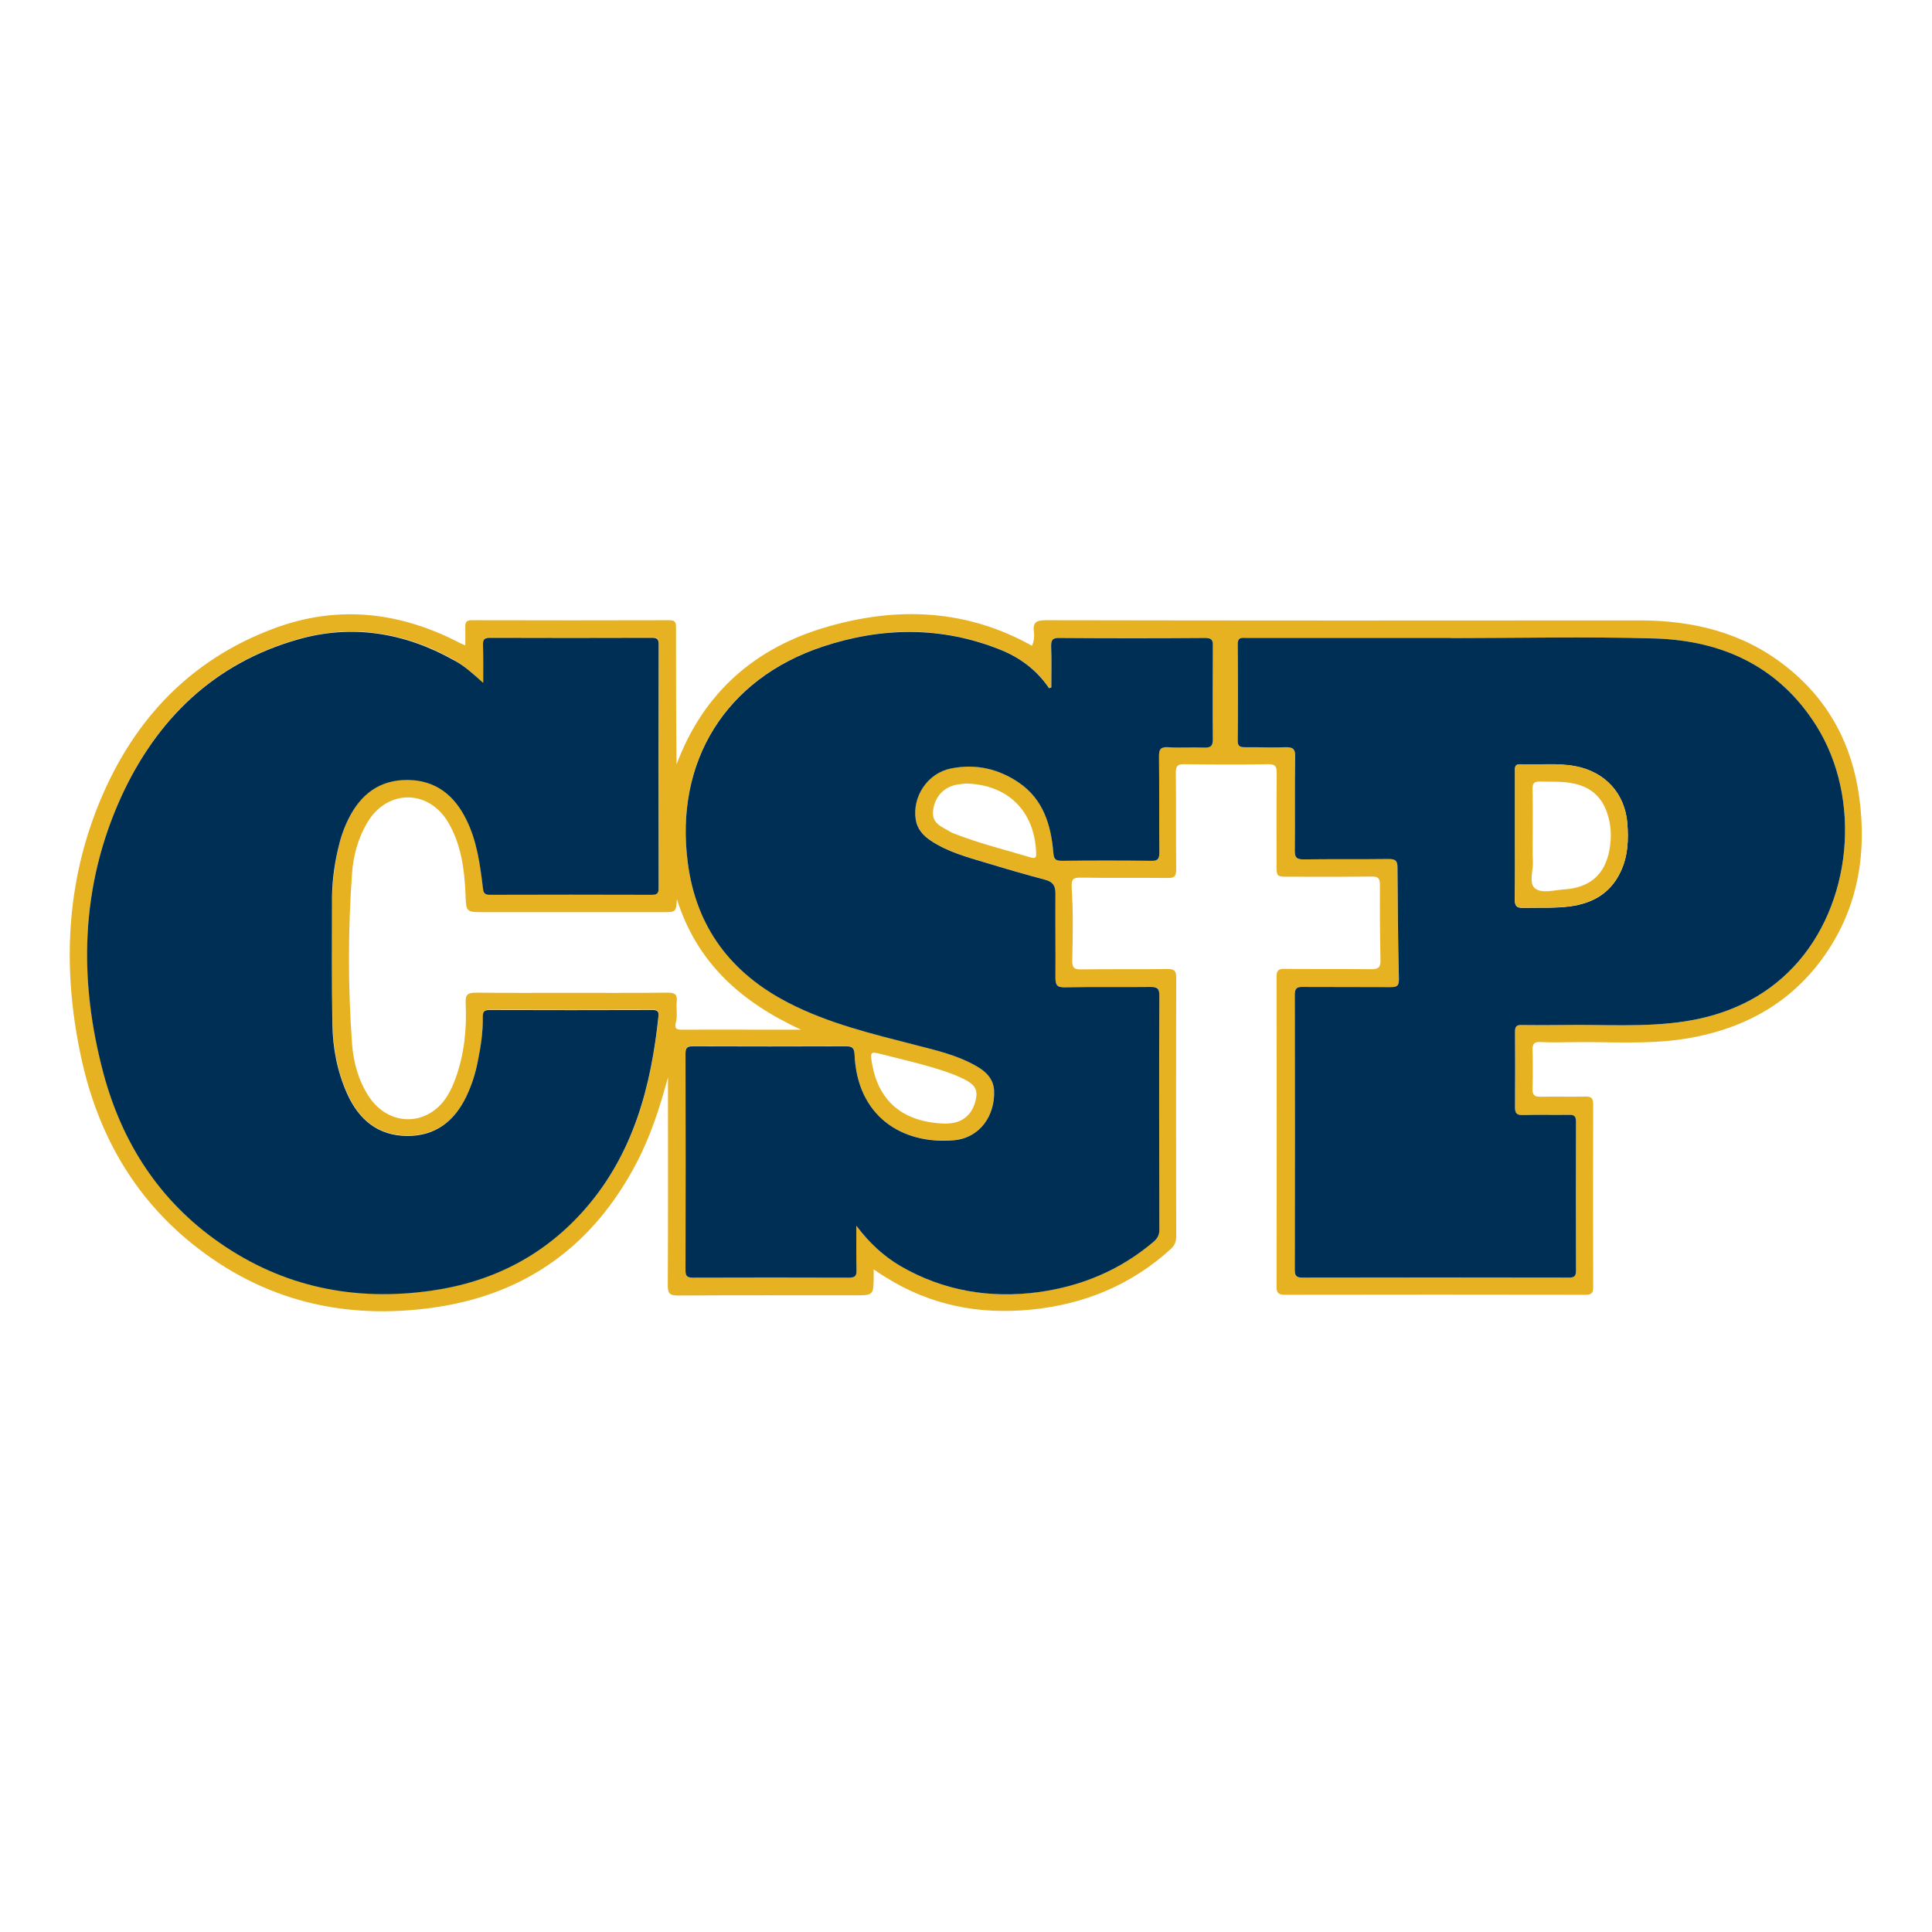 <?xml version="1.0" encoding="utf-8"?>
<svg xmlns="http://www.w3.org/2000/svg" style="enable-background:new 0 0 1080 1080;" version="1.1" viewBox="0 0 1080 1080" x="0px" y="0px">
<style type="text/css">
	.st0{fill:#E6B222;}
	.st1{fill:#002F55;}
	.st2{display:none;fill:#FEFEFE;}
</style>
<g id="Layer_1">
	<path class="st0" d="M488.4,709.6c0,2,0,3,0,4c-0.1,10.5-0.1,10.5-10.8,10.5c-32.9,0-65.8-0.1-98.7,0.1c-4.6,0-5.6-1.3-5.6-5.7&#xD;&#xA;		c0.2-36.8,0.1-73.6,0.1-110.5c0-1.9,0-3.9,0-5.8c-4.5,16.8-9.8,33.2-17.9,48.5c-24,45.5-61.3,72.7-112.2,80.1&#xD;&#xA;		c-50.3,7.4-96.3-3.5-136.2-35.8c-32.9-26.6-52.5-61.9-61.5-102.8c-10.3-47-9.3-93.8,8.2-139.2c18.6-48.1,50.8-83.8,99.9-101.9&#xD;&#xA;		c35.5-13.1,70.2-9,103.5,8.4c0.6,0.3,1.3,0.6,2.9,1.3c0-3.8,0.1-7,0-10.3c-0.1-2.7,0.7-3.8,3.6-3.8c36.8,0.1,73.6,0.1,110.5,0&#xD;&#xA;		c3.9,0,3.7,2,3.7,4.7c0,25.2,0,50.4,0.3,75.9c15-40.1,43.9-65.3,84.2-76.9c39.2-11.4,77.9-9.9,114.5,10.6c1.1-2.5,1.4-5.1,1.1-7.5&#xD;&#xA;		c-0.7-5.2,0.8-6.8,6.5-6.8c110.6,0.2,221.3,0.2,331.9,0.1c29.9,0,57.8,6.7,81.7,25.5c24,18.8,37.3,43.8,41.3,73.8&#xD;&#xA;		c4,30.2-0.4,58.9-17.2,84.7c-18.8,28.8-46.2,44.3-79.7,49.8c-21.5,3.5-43.2,1.6-64.8,2c-5.5,0.1-11.1,0.2-16.6-0.1&#xD;&#xA;		c-3.6-0.2-4.5,1.2-4.4,4.6c0.2,7.1,0.2,14.3,0,21.4c-0.1,3.4,0.9,4.7,4.5,4.6c8.4-0.2,16.8,0.1,25.2-0.1c3.3-0.1,4.2,1.1,4.2,4.3&#xD;&#xA;		c-0.1,34.1-0.1,68.3,0,102.4c0,3.4-1.3,4.1-4.4,4.1c-56-0.1-111.9-0.1-167.9,0c-3.4,0-4.7-0.9-4.7-4.5c0.1-57.7,0.1-115.5,0-173.2&#xD;&#xA;		c0-3.5,1-4.6,4.6-4.5c16.1,0.2,32.2,0,48.3,0.2c3.8,0,5.3-0.8,5.2-5c-0.3-14.1-0.4-28.2-0.3-42.3c0-3.5-1.1-4.6-4.6-4.5&#xD;&#xA;		c-15.4,0.2-30.7,0.1-46.1,0.1c-7.1,0-7.1,0-7.1-6.8c0-17-0.1-34,0.1-50.9c0-3.8-0.6-5.3-4.9-5.2c-15.5,0.3-31.1,0.2-46.7,0&#xD;&#xA;		c-3.7-0.1-4.8,0.9-4.8,4.7c0.2,18.1,0,36.1,0.2,54.2c0,3.8-1.1,4.8-4.8,4.7c-15.9-0.2-31.8,0.1-47.7-0.2c-4.9-0.1-6.3,0.4-5.9,6.1&#xD;&#xA;		c0.9,13.3,0.6,26.8,0.3,40.2c-0.1,4.1,1.2,5.1,5.1,5c16.1-0.2,32.2,0,48.3-0.2c3.8,0,4.7,1.1,4.7,4.8c-0.1,48.3-0.1,96.5,0,144.8&#xD;&#xA;		c0,2.9-0.9,4.9-3,6.9c-22.2,20.2-48.5,31-78.2,33.9c-29.2,2.9-56.5-2.5-81.5-18.3C493.1,712.8,491.2,711.5,488.4,709.6z&#xD;&#xA;		 M270.1,381.7c-5.5-5-10.5-9.6-16.4-12.9c-27.5-15.4-56.9-20.1-87.2-11.5c-46.6,13.3-78.8,44.4-98.6,87.8&#xD;&#xA;		c-22.9,50-24,102.1-10,154.6c10.4,39,31.3,71.4,64.8,94.7c35.8,24.9,75.6,33,118.5,26.9c34.5-4.9,63.7-20,86.6-46.4&#xD;&#xA;		c26.6-30.7,36.3-67.9,40.4-107.2c0.3-2.6-0.8-3.3-3.3-3.3c-30.4,0.1-60.8,0.1-91.2,0c-2.8,0-3.7,0.9-3.7,3.7&#xD;&#xA;		c0,8.4-1.1,16.7-2.8,24.9c-1.4,6.8-3.4,13.4-6.4,19.7c-6.7,13.9-17.3,22.2-33.1,22.1c-16.3-0.1-26.9-8.9-33.4-23.3&#xD;&#xA;		c-5.7-12.5-8.1-25.9-8.4-39.5c-0.4-22.7-0.2-45.4-0.2-68.1c0-9.9,1.2-19.6,3.3-29.2c1.3-5.9,3.2-11.7,5.9-17.1&#xD;&#xA;		c6.8-13.8,17.5-22,33.3-21.8c15.6,0.2,25.9,8.6,32.6,22.2c5.8,11.9,7.6,24.8,9.2,37.7c0.4,3.1,0.8,4.3,4.2,4.3&#xD;&#xA;		c30-0.1,60.1-0.1,90.1,0c3,0,4-0.9,4-3.9c-0.1-45.4-0.1-90.8,0-136.2c0-2.8-0.9-3.6-3.7-3.6c-30.2,0.1-60.4,0.1-90.6,0&#xD;&#xA;		c-3,0-4,0.9-3.9,3.9C270.2,367.5,270.1,374.6,270.1,381.7z M478.7,685.2c7.4,9.8,15.3,16.9,24.6,22.4c24.1,14,50,18.4,77.3,14.6&#xD;&#xA;		c24-3.3,45.6-12.2,64.2-28.1c2.2-1.9,3.3-3.8,3.3-6.8c-0.1-43.6-0.1-87.2,0-130.9c0-4.3-1.4-4.9-5.2-4.8&#xD;&#xA;		c-15.9,0.2-31.8-0.1-47.7,0.2c-4.4,0.1-5.3-1.4-5.2-5.4c0.2-15.7-0.1-31.5,0-47.2c0-4.2-1.6-6.4-5.7-7.5c-11.3-3-22.6-6.3-33.8-9.7&#xD;&#xA;		c-10.4-3.1-20.9-6-30.1-12.1c-4.3-2.9-7.6-6.6-8.5-11.9c-2.1-12.9,6.7-25.9,19.6-28.5c13.8-2.8,26.7,0.1,38.2,8&#xD;&#xA;		c13.5,9.3,17.9,23.5,19.1,38.9c0.3,3.7,1.1,4.8,4.8,4.7c16.6-0.2,33.3-0.2,49.9,0c3.9,0.1,4.7-1.2,4.6-4.8&#xD;&#xA;		c-0.2-17.9,0-35.8-0.2-53.6c0-3.8,0.7-5.4,4.9-5.1c6.8,0.4,13.6-0.1,20.4,0.2c3.7,0.1,4.9-0.8,4.8-4.7c-0.2-17.3-0.2-34.7,0-52&#xD;&#xA;		c0-3.3-0.6-4.6-4.3-4.6c-27.2,0.2-54.3,0.2-81.5,0c-3.9,0-4.8,1.4-4.6,4.9c0.2,7.6,0.1,15.2,0.1,22.8c-0.4,0.1-0.9,0.3-1.3,0.4&#xD;&#xA;		c-6.8-10.1-16.2-17.1-27.2-21.5c-32.9-13.2-66.2-12.7-99.4-1.7c-54.2,18-82.8,64.2-75.3,120.9c4.8,36,24.3,61.7,56.3,78.2&#xD;&#xA;		c22.4,11.5,46.6,17.3,70.7,23.5c11.7,3,23.6,5.7,34.2,11.8c5.3,3.1,9.7,7.3,10,13.7c0.6,13.9-7.8,26.6-22.5,27.8&#xD;&#xA;		c-29.2,2.5-54.1-13.4-55.5-48c-0.1-3.4-1-4.5-4.6-4.5c-28.6,0.1-57.2,0.1-85.8,0c-3.4,0-4.2,0.9-4.1,4.2c0.1,40.2,0.1,80.4,0,120.7&#xD;&#xA;		c0,3.1,0.5,4.4,4,4.4c29.1-0.1,58.3-0.1,87.4,0c3.3,0,4.3-0.9,4.2-4.2C478.5,702.3,478.7,694.6,478.7,685.2z M811.1,356.7&#xD;&#xA;		c0,0,0-0.1,0-0.1c-38.1,0-76.1,0-114.2,0c-2.7,0-5.1-0.6-5,3.8c0.3,17.9,0.2,35.7,0,53.6c0,3.3,1.3,3.8,4.1,3.7&#xD;&#xA;		c7.5-0.1,15,0.2,22.5,0c4.1-0.2,5.5,0.9,5.5,5.3c-0.3,17.5,0,35-0.2,52.6c0,3.7,1,4.9,4.8,4.8c15.9-0.2,31.8,0,47.7-0.2&#xD;&#xA;		c3.6,0,4.9,0.8,4.9,4.7c0,20.7,0.2,41.4,0.8,62.2c0.1,4.1-1.2,4.7-4.7,4.7c-16.3-0.1-32.5,0-48.8-0.1c-3.3,0-4.7,0.6-4.7,4.3&#xD;&#xA;		c0.1,51.3,0.1,102.6,0,153.9c0,3.2,0.9,4.3,4.2,4.3c49.7-0.1,99.4-0.1,149.1,0c3.1,0,3.9-1,3.9-4c-0.1-27.7-0.1-55.4,0-83.1&#xD;&#xA;		c0-3.1-1.1-3.9-4-3.9c-8.6,0.2-17.2-0.1-25.7,0.1c-3.2,0.1-4.4-0.8-4.4-4.2c0.2-14.1,0.1-28.2,0-42.4c0-2.8,0.9-3.7,3.7-3.7&#xD;&#xA;		c7.7,0.1,15.4,0.2,23.1,0c22.7-0.4,45.4,1.4,67.9-2c23.6-3.6,44.5-13,61-30.5c32.8-34.8,38.3-94,12.8-134.7&#xD;&#xA;		c-20.9-33.4-52.7-47.8-90.6-48.9C886.9,355.8,849,356.7,811.1,356.7z M378.4,502.6c-0.5,7.2-0.5,7.3-7.6,7.3&#xD;&#xA;		c-33.4,0-66.8,0-100.2,0c-10.3,0-10,0-10.4-10.5c-0.6-13.8-2.5-27.5-9.6-39.6c-11-18.7-34.1-18.7-45.2-0.1&#xD;&#xA;		c-5.2,8.7-7.9,18.5-8.6,28.5c-2.3,31.7-2.3,63.5,0,95.3c0.8,10.3,3.5,20.4,9.3,29.3c11.2,17.3,33.4,17.1,44.1-0.4&#xD;&#xA;		c1.8-3,3.3-6.3,4.5-9.7c4.9-13.6,6.3-27.8,5.6-42.2c-0.2-4.6,1.3-5.6,5.7-5.6c16.6,0.2,33.2,0.1,49.9,0.1c19.1,0,38.2,0.1,57.4-0.1&#xD;&#xA;		c4.1,0,5.4,1.1,5,5.1c-0.4,3.7,0.5,7.7-0.4,11.2c-1.1,4.1,0.4,4.4,3.7,4.4c14.7-0.1,29.3,0,44,0c7.4,0,14.8,0,22.2,0&#xD;&#xA;		C414.5,560.3,389.5,538.2,378.4,502.6z M540.2,438c-1.9,0.2-3.9,0.3-5.8,0.7c-7.3,1.6-12,7.1-12.8,14.6c-0.8,7.1,4.9,8.8,9.3,11.5&#xD;&#xA;		c1.5,0.9,3.2,1.5,4.9,2.1c13.2,5,26.8,8.3,40.3,12.4c3.2,1,3.2-0.5,3.1-2.8C578.3,453.3,563.3,438.6,540.2,438z M528.2,628.1&#xD;&#xA;		c0.2,0,1.9,0,3.4-0.2c7.7-0.9,12.8-6.1,14.1-14.5c0.8-5.1-1.5-8-9.7-11.5c-2.4-1.1-4.9-2-7.5-2.9c-11.8-4-24-6.7-36.1-9.8&#xD;&#xA;		c-5.6-1.5-6-1.1-5,4.9C490.9,615.5,504.7,627.4,528.2,628.1z"/>
	<path class="st1" d="M270.1,381.7c0-7.1,0.1-14.2-0.1-21.3c-0.1-3,0.9-3.9,3.9-3.9c30.2,0.1,60.4,0.1,90.6,0c2.8,0,3.7,0.8,3.7,3.6&#xD;&#xA;		c-0.1,45.4-0.1,90.8,0,136.2c0,3.1-0.9,3.9-4,3.9c-30-0.1-60.1-0.1-90.1,0c-3.4,0-3.9-1.2-4.2-4.3c-1.6-12.9-3.3-25.8-9.2-37.7&#xD;&#xA;		c-6.6-13.5-17-22-32.6-22.2c-15.8-0.2-26.5,8-33.3,21.8c-2.7,5.4-4.6,11.2-5.9,17.1c-2.2,9.6-3.4,19.3-3.3,29.2&#xD;&#xA;		c0,22.7-0.2,45.4,0.2,68.1c0.2,13.6,2.7,26.9,8.4,39.5c6.5,14.3,17.2,23.2,33.4,23.3c15.8,0.1,26.4-8.2,33.1-22.1&#xD;&#xA;		c3-6.3,5.1-12.9,6.4-19.7c1.7-8.2,2.9-16.5,2.8-24.9c0-2.8,0.8-3.7,3.7-3.7c30.4,0.1,60.8,0.1,91.2,0c2.5,0,3.6,0.7,3.3,3.3&#xD;&#xA;		c-4.1,39.3-13.9,76.5-40.4,107.2c-22.9,26.5-52.1,41.5-86.6,46.4c-42.9,6.1-82.8-2-118.5-26.9c-33.5-23.3-54.4-55.8-64.8-94.7&#xD;&#xA;		c-14-52.5-12.8-104.6,10-154.6c19.9-43.4,52-74.5,98.6-87.8c30.2-8.7,59.7-3.9,87.2,11.5C259.6,372.1,264.6,376.8,270.1,381.7z"/>
	<path class="st1" d="M478.7,685.2c0,9.4-0.1,17.1,0.1,24.8c0.1,3.3-0.9,4.2-4.2,4.2c-29.1-0.1-58.3-0.1-87.4,0c-3.5,0-4-1.3-4-4.4&#xD;&#xA;		c0.1-40.2,0.1-80.4,0-120.7c0-3.3,0.8-4.2,4.1-4.2c28.6,0.1,57.2,0.1,85.8,0c3.5,0,4.4,1.1,4.6,4.5c1.4,34.5,26.4,50.5,55.5,48&#xD;&#xA;		c14.7-1.3,23.1-13.9,22.5-27.8c-0.3-6.4-4.6-10.7-10-13.7c-10.6-6.1-22.5-8.8-34.2-11.8c-24.1-6.2-48.4-12-70.7-23.5&#xD;&#xA;		c-32.1-16.5-51.6-42.2-56.3-78.2c-7.5-56.7,21.2-102.9,75.3-120.9c33.1-11,66.5-11.5,99.4,1.7c11,4.4,20.4,11.4,27.2,21.5&#xD;&#xA;		c0.4-0.1,0.9-0.3,1.3-0.4c0-7.6,0.2-15.2-0.1-22.8c-0.1-3.6,0.7-5,4.6-4.9c27.2,0.2,54.3,0.2,81.5,0c3.7,0,4.4,1.3,4.3,4.6&#xD;&#xA;		c-0.1,17.3-0.2,34.7,0,52c0,3.9-1.2,4.8-4.8,4.7c-6.8-0.3-13.6,0.2-20.4-0.2c-4.2-0.2-4.9,1.3-4.9,5.1c0.2,17.9,0,35.8,0.2,53.6&#xD;&#xA;		c0,3.6-0.7,4.9-4.6,4.8c-16.6-0.2-33.2-0.2-49.9,0c-3.8,0-4.5-1.1-4.8-4.7c-1.3-15.4-5.6-29.6-19.1-38.9&#xD;&#xA;		c-11.5-7.9-24.4-10.8-38.2-8c-12.9,2.6-21.6,15.6-19.6,28.5c0.8,5.2,4.1,9,8.5,11.9c9.2,6.1,19.7,9,30.1,12.1&#xD;&#xA;		c11.2,3.4,22.5,6.7,33.8,9.7c4.2,1.1,5.7,3.3,5.7,7.5c-0.1,15.7,0.1,31.5,0,47.2c0,4,0.8,5.5,5.2,5.4c15.9-0.3,31.8,0,47.7-0.2&#xD;&#xA;		c3.7,0,5.2,0.5,5.2,4.8c-0.2,43.6-0.1,87.2,0,130.9c0,3-1.1,4.9-3.3,6.8c-18.6,15.8-40.2,24.8-64.2,28.1&#xD;&#xA;		c-27.3,3.7-53.3-0.7-77.3-14.6C493.9,702.1,486.1,695,478.7,685.2z"/>
	<path class="st1" d="M811.1,356.7c37.9,0,75.8-0.9,113.7,0.2c37.9,1.1,69.7,15.6,90.6,48.9c25.5,40.7,20,99.9-12.8,134.7&#xD;&#xA;		c-16.5,17.5-37.4,26.9-61,30.5c-22.6,3.4-45.3,1.6-67.9,2c-7.7,0.1-15.4,0.1-23.1,0c-2.8-0.1-3.7,0.8-3.7,3.7&#xD;&#xA;		c0.1,14.1,0.1,28.2,0,42.4c0,3.4,1.2,4.3,4.4,4.2c8.6-0.2,17.2,0,25.7-0.1c2.9-0.1,4,0.7,4,3.9c-0.1,27.7-0.1,55.4,0,83.1&#xD;&#xA;		c0,3-0.8,4-3.9,4c-49.7-0.1-99.4-0.1-149.1,0c-3.3,0-4.2-1.1-4.2-4.3c0.1-51.3,0.1-102.6,0-153.9c0-3.7,1.4-4.4,4.7-4.3&#xD;&#xA;		c16.3,0.1,32.5,0,48.8,0.1c3.5,0,4.8-0.5,4.7-4.7c-0.5-20.7-0.7-41.4-0.8-62.2c0-3.9-1.3-4.7-4.9-4.7c-15.9,0.2-31.8,0-47.7,0.2&#xD;&#xA;		c-3.8,0-4.8-1.1-4.8-4.8c0.2-17.5-0.1-35,0.2-52.6c0.1-4.4-1.3-5.4-5.5-5.3c-7.5,0.3-15-0.1-22.5,0c-2.8,0-4.1-0.4-4.1-3.7&#xD;&#xA;		c0.2-17.9,0.2-35.8,0-53.6c-0.1-4.5,2.4-3.8,5-3.8c38.1,0,76.1,0,114.2,0C811.1,356.6,811.1,356.6,811.1,356.7z M846.9,467.4&#xD;&#xA;		c0,11.8,0.1,23.6-0.1,35.4c0,3.4,0.8,4.8,4.5,4.7c8.7-0.2,17.5,0.3,26.2-0.8c12.6-1.7,22.5-7.1,28.3-19.1&#xD;&#xA;		c4.2-8.7,4.6-17.9,3.9-27.2c-1.3-16.8-12.3-28.8-28.8-32c-10.3-2-20.7-0.6-31-1.1c-3.5-0.2-3,2.1-3,4.3&#xD;&#xA;		C846.9,443.5,846.9,455.4,846.9,467.4z"/>
	<path class="st2" d="M378.4,502.6c11.1,35.6,36.1,57.7,69,72.8c-7.4,0-14.8,0-22.2,0c-14.7,0-29.3-0.1-44,0c-3.3,0-4.8-0.2-3.7-4.4&#xD;&#xA;		c0.9-3.5,0.1-7.5,0.4-11.2c0.4-4-0.9-5.2-5-5.1c-19.1,0.2-38.2,0.1-57.4,0.1c-16.6,0-33.2,0.1-49.9-0.1c-4.4-0.1-5.9,1-5.7,5.6&#xD;&#xA;		c0.7,14.4-0.7,28.5-5.6,42.2c-1.2,3.3-2.6,6.7-4.5,9.7c-10.7,17.6-32.9,17.8-44.1,0.4c-5.8-8.9-8.5-19-9.3-29.3&#xD;&#xA;		c-2.4-31.7-2.3-63.5,0-95.3c0.7-10,3.4-19.7,8.6-28.5c11.1-18.6,34.3-18.6,45.2,0.1c7.1,12.2,9.1,25.8,9.6,39.6&#xD;&#xA;		c0.4,10.4,0.1,10.5,10.4,10.5c33.4,0,66.8,0,100.2,0C377.9,509.8,377.9,509.8,378.4,502.6z"/>
	<path class="st2" d="M540.2,438c23.1,0.6,38.1,15.3,39,38.4c0.1,2.3,0.1,3.8-3.1,2.8c-13.5-4-27.2-7.3-40.3-12.4&#xD;&#xA;		c-1.7-0.6-3.4-1.2-4.9-2.1c-4.5-2.7-10.1-4.4-9.3-11.5c0.9-7.5,5.6-13,12.8-14.6C536.3,438.3,538.3,438.2,540.2,438z"/>
	<path class="st2" d="M528.2,628.1c-23.5-0.7-37.3-12.5-40.7-34c-1-6-0.6-6.3,5-4.9c12.1,3.1,24.2,5.9,36.1,9.8&#xD;&#xA;		c2.5,0.8,5,1.8,7.5,2.9c8.2,3.5,10.5,6.4,9.7,11.5c-1.3,8.3-6.4,13.6-14.1,14.5C530,628.1,528.4,628,528.2,628.1z"/>
	<path class="st0" d="M846.9,467.4c0-12,0-23.9,0-35.9c0-2.1-0.4-4.4,3-4.3c10.3,0.5,20.7-0.9,31,1.1c16.4,3.2,27.5,15.3,28.8,32&#xD;&#xA;		c0.7,9.3,0.4,18.5-3.9,27.2c-5.8,12-15.8,17.4-28.3,19.1c-8.7,1.1-17.5,0.6-26.2,0.8c-3.7,0.1-4.5-1.3-4.5-4.7&#xD;&#xA;		C847,491,846.9,479.2,846.9,467.4z M856.8,466.8c0,4.8-0.2,9.7,0.1,14.5c0.3,5.3-2.5,12.3,1.2,15.3c3.7,3,10.6,1,16.1,0.6&#xD;&#xA;		c14.4-0.9,23-8.2,25.5-22.2c1.3-7.1,1-14.2-1.5-21.1c-3.1-8.7-9.1-13.8-18-15.8c-6.4-1.5-12.8-1-19.2-1.2c-3.3-0.1-4.4,0.9-4.3,4.2&#xD;&#xA;		C856.9,449.6,856.8,458.2,856.8,466.8z"/>
	<path class="st2" d="M856.8,466.8c0-8.6,0.1-17.1-0.1-25.7c-0.1-3.3,1-4.4,4.3-4.2c6.4,0.3,12.8-0.2,19.2,1.2&#xD;&#xA;		c8.9,2.1,14.9,7.2,18,15.8c2.5,6.9,2.8,14.1,1.5,21.1c-2.5,13.9-11.1,21.3-25.5,22.2c-5.5,0.3-12.4,2.4-16.1-0.6&#xD;&#xA;		c-3.7-3-1-10.1-1.2-15.3C856.6,476.4,856.8,471.6,856.8,466.8z"/>
</g>
<g id="Layer_2">
</g>
</svg>